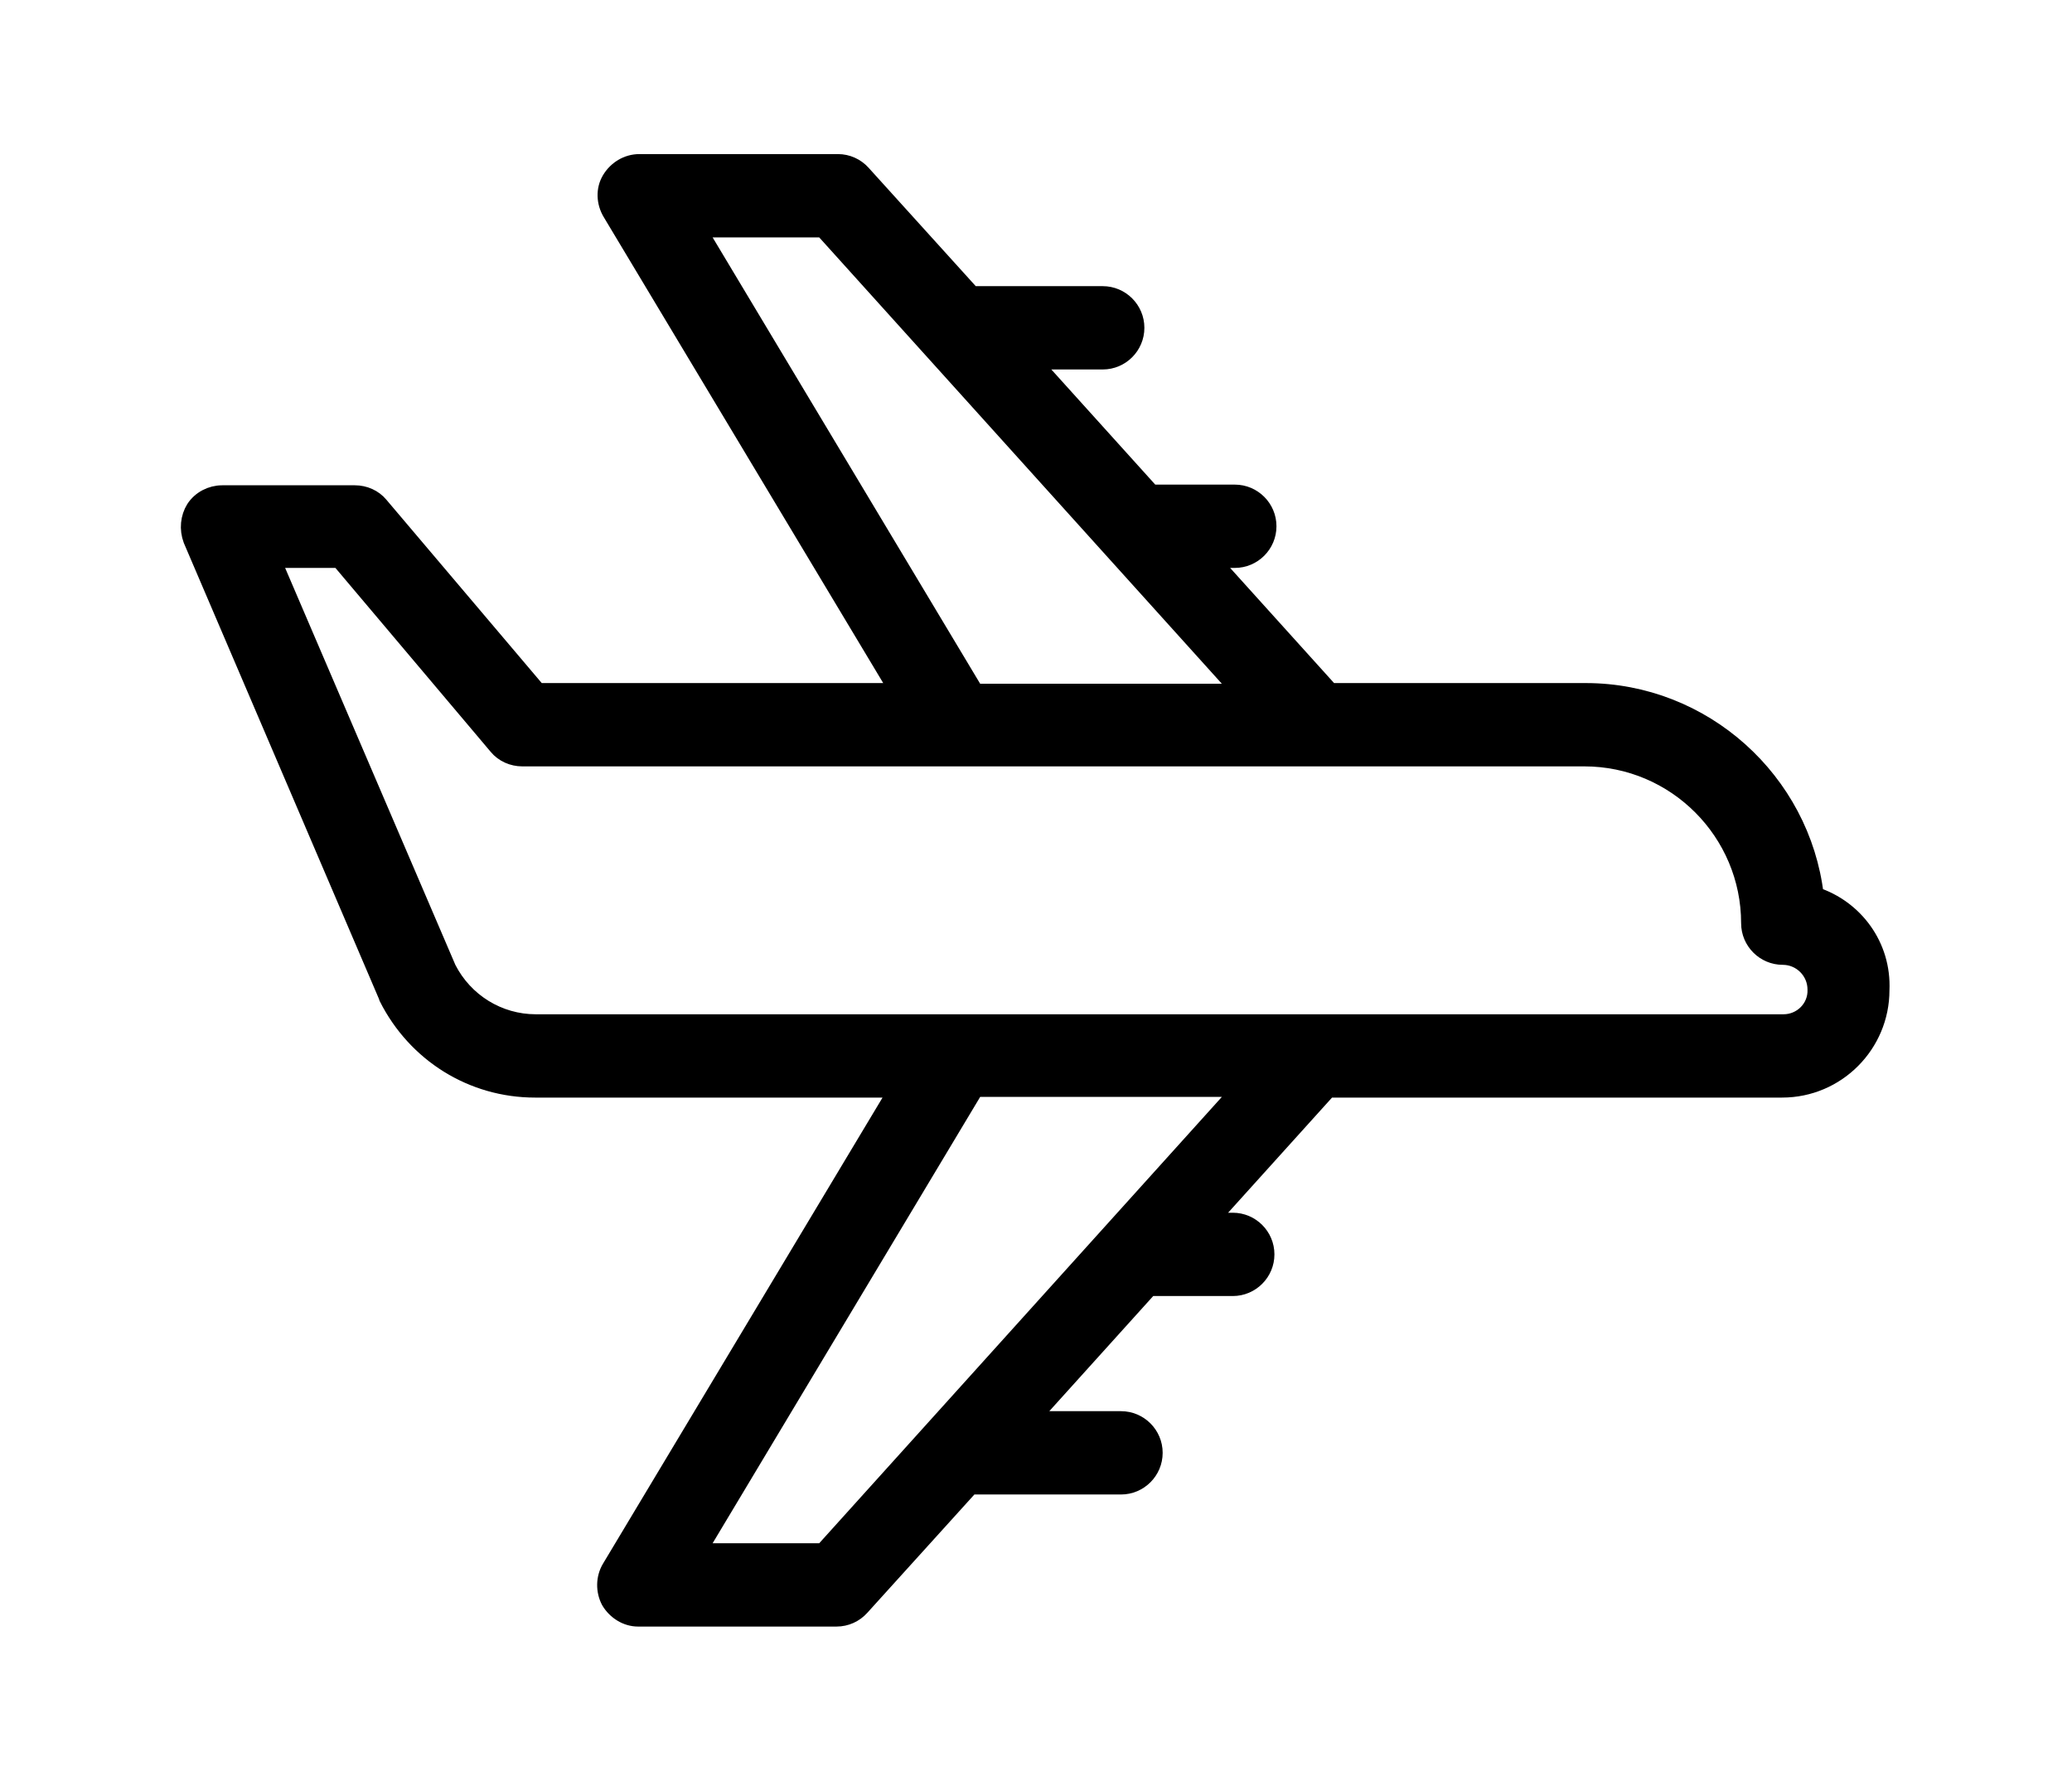 <?xml version="1.0" encoding="utf-8"?>
<!-- Generator: Adobe Illustrator 23.0.2, SVG Export Plug-In . SVG Version: 6.00 Build 0)  -->
<svg version="1.1" xmlns="http://www.w3.org/2000/svg" xmlns:xlink="http://www.w3.org/1999/xlink" x="0px" y="0px"
	 viewBox="0 0 30.59 26.29" style="enable-background:new 0 0 30.59 26.29;" xml:space="preserve">
<style type="text/css">
	.st0{opacity:0.3;fill-rule:evenodd;clip-rule:evenodd;}
	.st1{opacity:0.1;fill-rule:evenodd;clip-rule:evenodd;fill:#020100;stroke:#FFFFFF;stroke-miterlimit:10;}
	.st2{fill-rule:evenodd;clip-rule:evenodd;fill:#FFFFFF;}
	.st3{fill-rule:evenodd;clip-rule:evenodd;fill:none;stroke:#FFFFFF;stroke-miterlimit:10;}
	.st4{fill:none;stroke:#FFFFFF;stroke-miterlimit:10;}
	.st5{fill:url(#SVGID_3_);}
	.st6{fill-rule:evenodd;clip-rule:evenodd;fill:#0E435B;}
	.st7{fill:#0E435B;}
	.st8{fill:#BD2126;}
	.st9{fill-rule:evenodd;clip-rule:evenodd;fill:#F4F4F4;}
	.st10{opacity:0.7;}
	.st11{opacity:0.1;}
	.st12{fill:#FFFFFF;}
	.st13{fill:none;stroke:#FFFFFF;stroke-width:3;stroke-miterlimit:10;}
	.st14{fill:none;stroke:#09728E;stroke-width:3;stroke-miterlimit:10;}
	.st15{fill:#09728E;}
	.st16{opacity:0.79;}
	.st17{fill-rule:evenodd;clip-rule:evenodd;fill:#09728E;}
	.st18{opacity:0.22;}
	.st19{opacity:0.109;}
	.st20{opacity:0.72;}
	.st21{opacity:0.44;}
	.st22{opacity:0.45;}
	.st23{opacity:0.2;fill:url(#SVGID_6_);stroke:#000000;stroke-miterlimit:10;}
	.st24{opacity:0.5;fill:#09728E;}
	.st25{fill-rule:evenodd;clip-rule:evenodd;fill:#606060;}
	.st26{fill-rule:evenodd;clip-rule:evenodd;fill:none;stroke:#FFFFFF;stroke-width:2;stroke-miterlimit:10;}
	.st27{fill:#FFFFFF;stroke:#FFFFFF;stroke-width:2;stroke-miterlimit:10;}
	.st28{opacity:0.9;}
	.st29{fill-rule:evenodd;clip-rule:evenodd;fill:#BD2126;}
	.st30{opacity:0.3;}
	.st31{stroke:#000000;stroke-width:0.5;stroke-miterlimit:10;}
	.st32{stroke:#000000;stroke-width:0.25;stroke-miterlimit:10;}
	.st33{fill:none;}
	.st34{opacity:0.3;fill:#09100C;}
	.st35{opacity:0.1;fill:none;stroke:#000000;stroke-miterlimit:10;}
	.st36{fill:none;stroke:#09728E;stroke-width:2;stroke-miterlimit:10;}
	.st37{clip-path:url(#SVGID_20_);fill-rule:evenodd;clip-rule:evenodd;fill:#FFFFFF;}
	.st38{fill-rule:evenodd;clip-rule:evenodd;fill:url(#SVGID_21_);}
	.st39{fill-rule:evenodd;clip-rule:evenodd;fill:url(#SVGID_22_);}
	.st40{fill-rule:evenodd;clip-rule:evenodd;fill:url(#SVGID_23_);}
	.st41{fill-rule:evenodd;clip-rule:evenodd;fill:url(#SVGID_24_);}
	.st42{opacity:0.05;fill:url(#SVGID_25_);stroke:#000000;stroke-miterlimit:10;}
	.st43{opacity:0.05;fill:url(#SVGID_26_);stroke:#000000;stroke-miterlimit:10;}
	.st44{opacity:0.05;fill:url(#SVGID_27_);stroke:#000000;stroke-miterlimit:10;}
	.st45{opacity:0.05;fill:url(#SVGID_28_);stroke:#000000;stroke-miterlimit:10;}
	.st46{opacity:0.05;fill:url(#SVGID_29_);stroke:#000000;stroke-miterlimit:10;}
	.st47{opacity:0.05;fill:url(#SVGID_30_);stroke:#000000;stroke-miterlimit:10;}
	.st48{opacity:0.05;fill:url(#SVGID_31_);stroke:#000000;stroke-miterlimit:10;}
	.st49{opacity:0.05;fill:url(#SVGID_32_);stroke:#000000;stroke-miterlimit:10;}
	.st50{opacity:0.4;fill-rule:evenodd;clip-rule:evenodd;}
	.st51{fill-rule:evenodd;clip-rule:evenodd;fill:none;stroke:#09728E;stroke-width:2;stroke-miterlimit:10;}
	.st52{opacity:0.1;fill-rule:evenodd;clip-rule:evenodd;}
</style>
<g id="Layer_1">
	<path class="st32" d="M26.33,15.1H7.91c-0.55,0-1.05-0.31-1.3-0.8L4.02,8.26h0.99l2.33,2.76c0.09,0.11,0.23,0.17,0.37,0.17
		c0.66,0,15.61,0,15.68,0c1.35,0,2.44,1.1,2.44,2.44c0,0.27,0.22,0.49,0.49,0.49c0.27,0,0.49,0.22,0.49,0.49
		C26.82,14.88,26.6,15.1,26.33,15.1L26.33,15.1z M12.15,22.91H10.3l4.1-6.84h3.92L12.15,22.91L12.15,22.91z M10.3,3.38h1.85
		l6.17,6.84H14.4L10.3,3.38L10.3,3.38z M26.8,13.22c-0.2-1.69-1.65-3.01-3.39-3.01h-3.77l-1.76-1.95h0.35
		c0.27,0,0.49-0.22,0.49-0.49c0-0.27-0.22-0.49-0.49-0.49h-1.23l-1.76-1.95h1.04c0.27,0,0.49-0.22,0.49-0.49s-0.22-0.49-0.49-0.49
		h-1.93l-1.62-1.79c-0.09-0.1-0.22-0.16-0.36-0.16H9.44C9.26,2.4,9.1,2.5,9.01,2.65C8.92,2.8,8.93,2.99,9.02,3.14l4.24,7.07H7.94
		L5.61,7.46C5.52,7.35,5.38,7.29,5.24,7.29H3.28c-0.16,0-0.32,0.08-0.41,0.22C2.79,7.64,2.77,7.81,2.83,7.97l2.88,6.73
		c0,0.01,0.01,0.02,0.01,0.03c0.42,0.83,1.25,1.35,2.18,1.35h5.35l-4.24,7.07c-0.09,0.15-0.09,0.34-0.01,0.49
		c0.09,0.15,0.25,0.25,0.42,0.25h2.93c0.14,0,0.27-0.06,0.36-0.16l1.62-1.79h0.08c0.32,0,1.82,0,2.14,0c0.27,0,0.49-0.22,0.49-0.49
		s-0.22-0.49-0.49-0.49c-0.49,0-1.03,0-1.34,0l1.76-1.95h1.23c0.27,0,0.49-0.22,0.49-0.49s-0.22-0.49-0.49-0.49h-0.35l1.76-1.95h6.7
		c0.81,0,1.46-0.66,1.46-1.46C27.8,13.96,27.38,13.41,26.8,13.22L26.8,13.22z"/>
	<rect x="2.79" y="2.4" class="st33" width="25" height="21.49"/>
</g>
<g id="Layer_2">
</g>
</svg>
